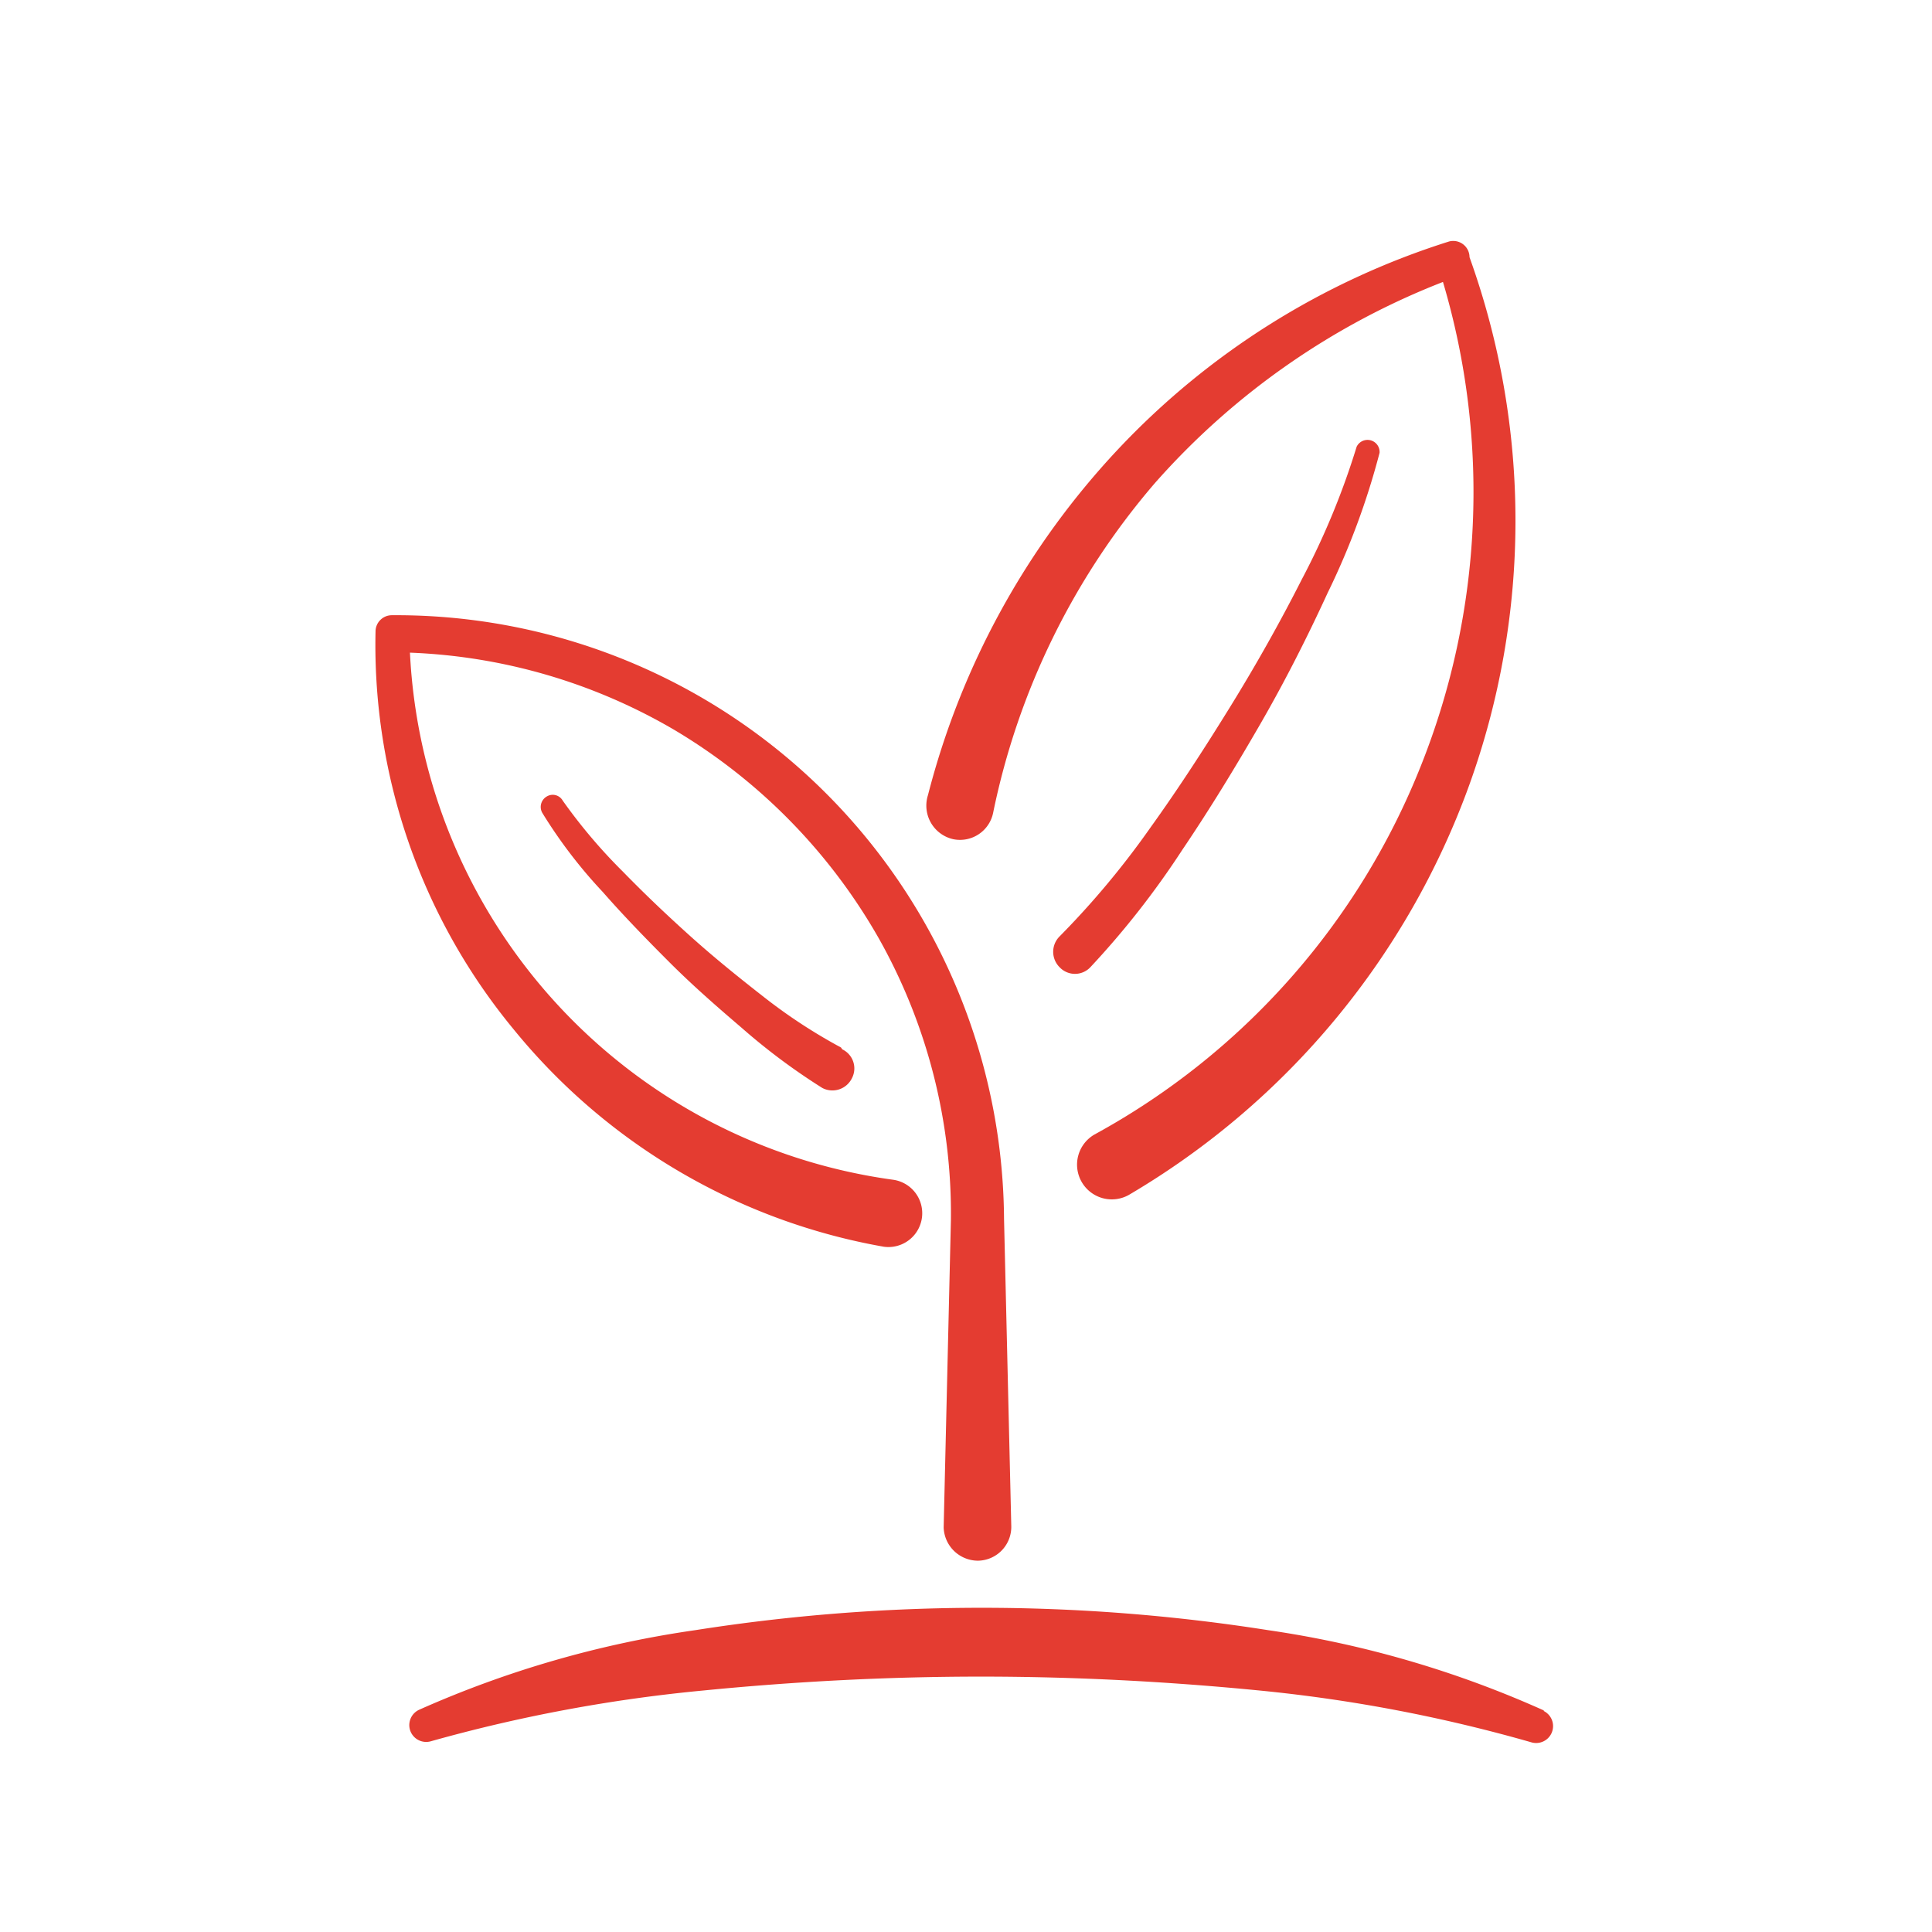 <svg xmlns="http://www.w3.org/2000/svg" viewBox="0 0 32 32"><defs><style>.cls-1{fill:none;opacity:0.1;}.cls-2{fill:#e43c31;}</style></defs><g id="Layer_2" data-name="Layer 2"><g id="Layer_1-2" data-name="Layer 1"><rect class="cls-1" width="32" height="32"/><path class="cls-2" d="M14.64,20.65h0a.56.56,0,1,0,.15-1.11,9.27,9.27,0,0,1-8-8.73,9.36,9.36,0,0,1,4.38,1.28,9.45,9.45,0,0,1,3.39,3.46,9.29,9.29,0,0,1,1.19,4.66l-.12,5.09v0a.57.57,0,0,0,.57.55.56.56,0,0,0,.55-.57l-.12-5.09a10.07,10.07,0,0,0-10.14-10h0a.27.27,0,0,0-.27.27h0a10,10,0,0,0,2.28,6.58A10.18,10.18,0,0,0,14.64,20.65Z"/><path class="cls-2" d="M25.57,28.33A17.15,17.15,0,0,0,21,27a30.55,30.55,0,0,0-9.48,0,17.26,17.26,0,0,0-4.58,1.32.28.28,0,0,0-.15.33.28.28,0,0,0,.35.19h0A25.58,25.58,0,0,1,11.65,28c1.52-.15,3.06-.23,4.6-.23s3.08.08,4.61.23a25.3,25.3,0,0,1,4.51.86h0a.28.28,0,0,0,.2-.52Z"/><path class="cls-2" d="M15.79,13.9a.56.56,0,0,0,.66-.44A12.09,12.09,0,0,1,19.13,8,12.33,12.33,0,0,1,23.9,4.67a12.23,12.23,0,0,1-.36,8,12,12,0,0,1-5.41,6.12h0a.56.56,0,0,0,.57,1,13,13,0,0,0,5.64-6.8,12.9,12.9,0,0,0,0-8.73v0h0A.27.27,0,0,0,24,4h0a12.81,12.81,0,0,0-5.48,3.44,13.14,13.14,0,0,0-3.15,5.73v0A.57.57,0,0,0,15.79,13.9Z"/><path class="cls-2" d="M19.58,14.08c.46-.68.88-1.37,1.29-2.08s.78-1.44,1.12-2.18a12.4,12.4,0,0,0,.86-2.32.2.2,0,0,0-.38-.1h0a12.62,12.62,0,0,1-.91,2.2c-.36.71-.76,1.42-1.18,2.1s-.86,1.36-1.32,2a14.07,14.07,0,0,1-1.51,1.81v0h0a.36.36,0,0,0,0,.51.35.35,0,0,0,.51,0A14.1,14.1,0,0,0,19.58,14.08Z"/><path class="cls-2" d="M13.93,17.35a8.91,8.91,0,0,1-1.27-.83c-.41-.32-.82-.65-1.21-1s-.77-.71-1.13-1.08a8.89,8.89,0,0,1-1-1.18h0a.19.19,0,0,0-.26-.07.2.2,0,0,0-.08.27,8.08,8.08,0,0,0,1,1.31c.36.41.73.79,1.11,1.17s.78.73,1.19,1.08a10.45,10.45,0,0,0,1.34,1h0a.36.36,0,0,0,.49-.16.35.35,0,0,0-.16-.48Z"/></g></g></svg>